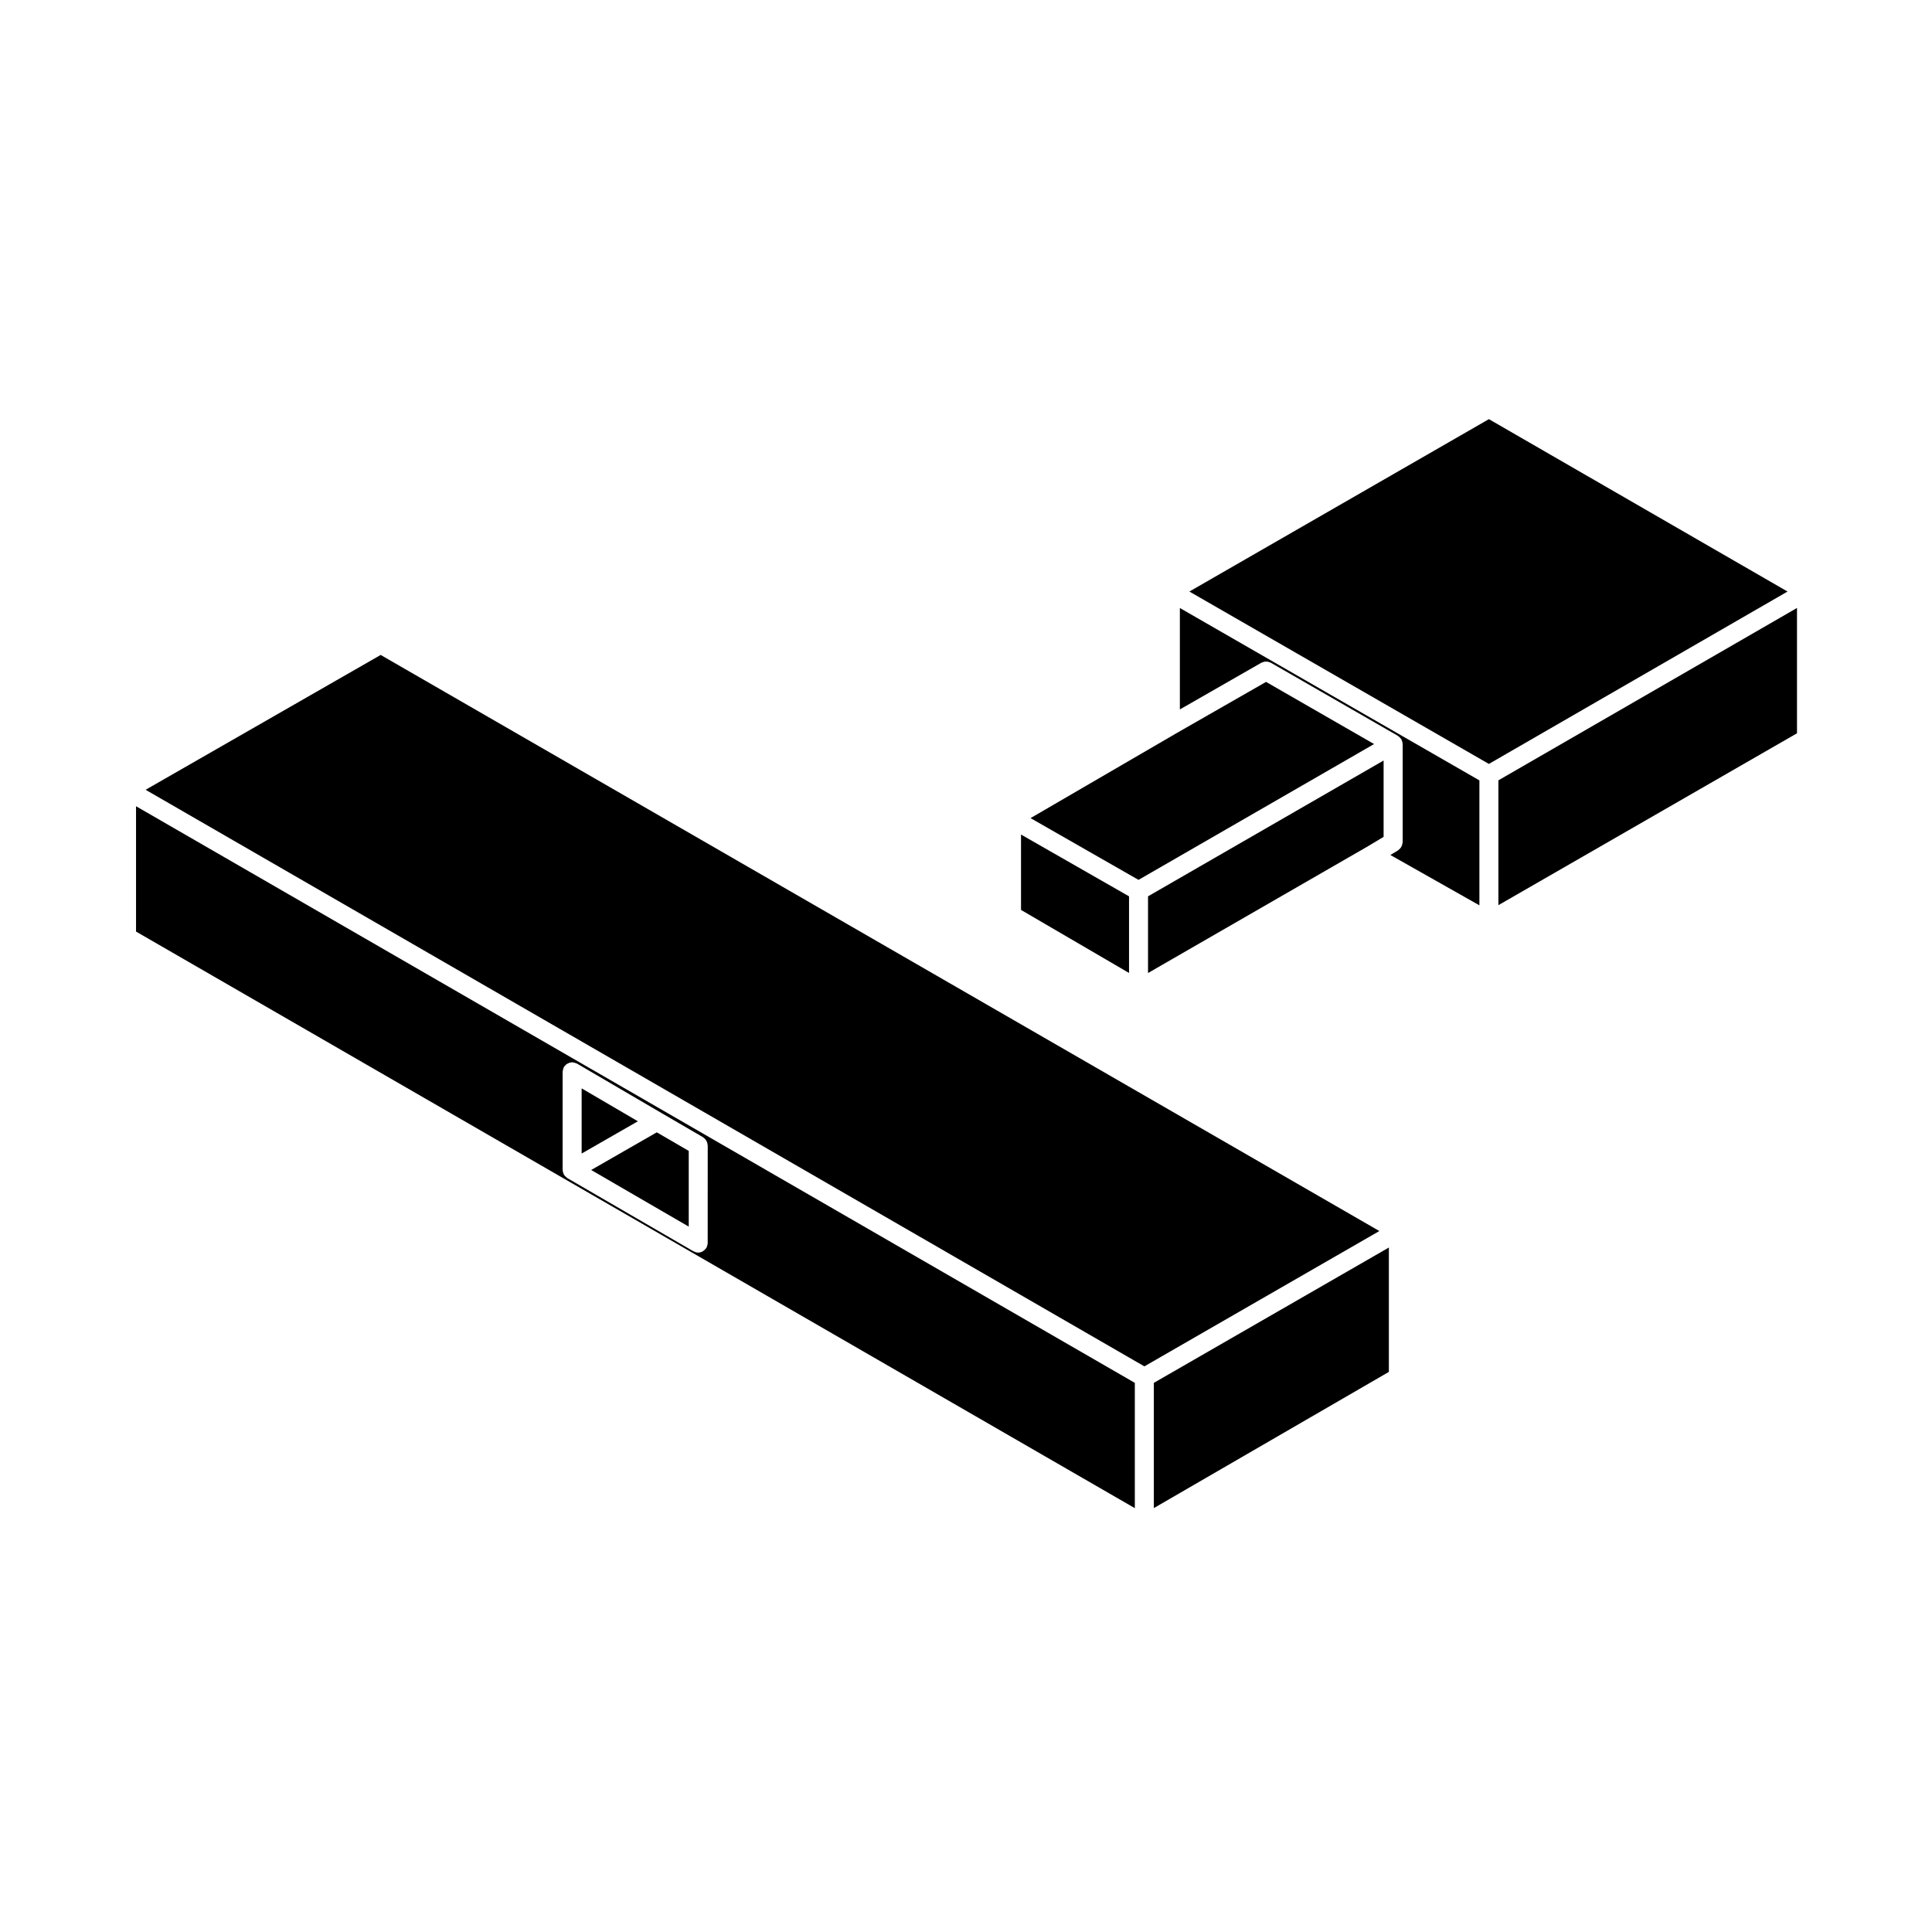 <?xml version="1.0" encoding="UTF-8"?>
<!-- Uploaded to: ICON Repo, www.iconrepo.com, Generator: ICON Repo Mixer Tools -->
<svg fill="#000000" width="800px" height="800px" version="1.1" viewBox="144 144 512 512" xmlns="http://www.w3.org/2000/svg">
 <g>
  <path d="m300.67 454.06 25.852 15.004v-20.062l-8.465-4.922z"/>
  <path d="m444.74 510.47-264.69-152.81v33.215l264.69 152.8zm-113.18-37.035c0 0.051-0.031 0.098-0.031 0.145-0.012 0.168-0.059 0.332-0.105 0.504-0.039 0.16-0.082 0.316-0.156 0.469-0.02 0.051-0.02 0.105-0.051 0.145-0.039 0.066-0.105 0.09-0.145 0.145-0.176 0.25-0.383 0.465-0.641 0.637-0.09 0.059-0.168 0.125-0.266 0.176-0.344 0.176-0.719 0.297-1.125 0.297-0.422 0-0.797-0.125-1.145-0.309-0.039-0.02-0.09-0.012-0.125-0.035l-33.406-19.387c-0.102-0.055-0.145-0.141-0.238-0.207-0.137-0.105-0.266-0.207-0.383-0.336-0.082-0.098-0.145-0.191-0.215-0.297-0.031-0.035-0.07-0.051-0.09-0.086-0.02-0.047-0.02-0.098-0.051-0.141-0.051-0.098-0.082-0.191-0.117-0.297-0.039-0.117-0.07-0.23-0.102-0.352-0.02-0.105-0.031-0.207-0.039-0.312 0-0.055-0.031-0.102-0.031-0.145v-26.016c0-0.055 0.031-0.102 0.031-0.152 0.012-0.172 0.059-0.332 0.105-0.508 0.039-0.156 0.082-0.312 0.156-0.465 0.02-0.051 0.02-0.105 0.051-0.152 0.059-0.098 0.145-0.145 0.207-0.23 0.105-0.137 0.207-0.266 0.344-0.379 0.117-0.105 0.258-0.188 0.395-0.266 0.137-0.086 0.277-0.152 0.434-0.207s0.312-0.082 0.484-0.102c0.105-0.016 0.207-0.066 0.312-0.066 0.059 0 0.105 0.031 0.168 0.035 0.156 0.012 0.309 0.055 0.465 0.098 0.176 0.047 0.344 0.09 0.492 0.168 0.051 0.02 0.105 0.02 0.156 0.051l22.445 13.133 10.953 6.375c0.102 0.055 0.145 0.141 0.238 0.203 0.137 0.105 0.277 0.215 0.383 0.348 0.105 0.121 0.188 0.25 0.266 0.387 0.082 0.137 0.156 0.277 0.207 0.434 0.059 0.168 0.082 0.332 0.105 0.516 0.012 0.102 0.059 0.191 0.059 0.297l-0.008 25.887z"/>
  <path d="m298.14 432.43v17.27l14.906-8.551z"/>
  <path d="m449.78 543.66 62.285-36.094v-32.957l-62.285 35.863z"/>
  <path d="m182.59 353.3 264.68 152.8 62.273-35.863-264.66-152.67z"/>
  <path d="m515.65 367.48c-0.02 0.176-0.039 0.344-0.102 0.52-0.051 0.145-0.117 0.289-0.195 0.422-0.082 0.137-0.168 0.273-0.266 0.395-0.117 0.133-0.246 0.242-0.371 0.344-0.09 0.066-0.137 0.145-0.227 0.203l-2.023 1.219 23.59 13.336v-33.109l-79.379-45.684v26.879l21.598-12.375c0.09-0.051 0.176-0.051 0.266-0.09 0.176-0.074 0.332-0.141 0.516-0.176 0.156-0.031 0.312-0.031 0.473-0.031s0.312 0 0.473 0.031c0.176 0.035 0.324 0.102 0.492 0.168 0.102 0.039 0.195 0.047 0.297 0.102l33.676 19.375c0.039 0.031 0.07 0.074 0.105 0.102 0.102 0.066 0.188 0.133 0.266 0.207 0.102 0.082 0.176 0.156 0.246 0.246 0.082 0.086 0.137 0.16 0.195 0.25 0.031 0.047 0.082 0.074 0.105 0.121 0.023 0.047 0.031 0.105 0.051 0.145 0.051 0.102 0.09 0.195 0.125 0.301 0.031 0.105 0.059 0.211 0.09 0.328 0.02 0.109 0.039 0.227 0.039 0.336 0.012 0.051 0.031 0.098 0.031 0.141v26.016c-0.012 0.098-0.051 0.18-0.07 0.281z"/>
  <path d="m448.24 401.86 57.949-33.402h0.012l4.469-2.688v-20.227l-62.43 35.992z"/>
  <path d="m541.09 383.88 79.133-45.551v-33.211l-79.133 45.68z"/>
  <path d="m414.58 385.14 28.625 16.703v-20.305l-28.625-16.375z"/>
  <path d="m538.57 255.08-79.371 45.684 79.371 45.684 79.145-45.684z"/>
  <path d="m455.41 338.52-38.305 22.289 28.613 16.367 62.426-35.996-28.625-16.469-24.098 13.797z"/>
 </g>
</svg>